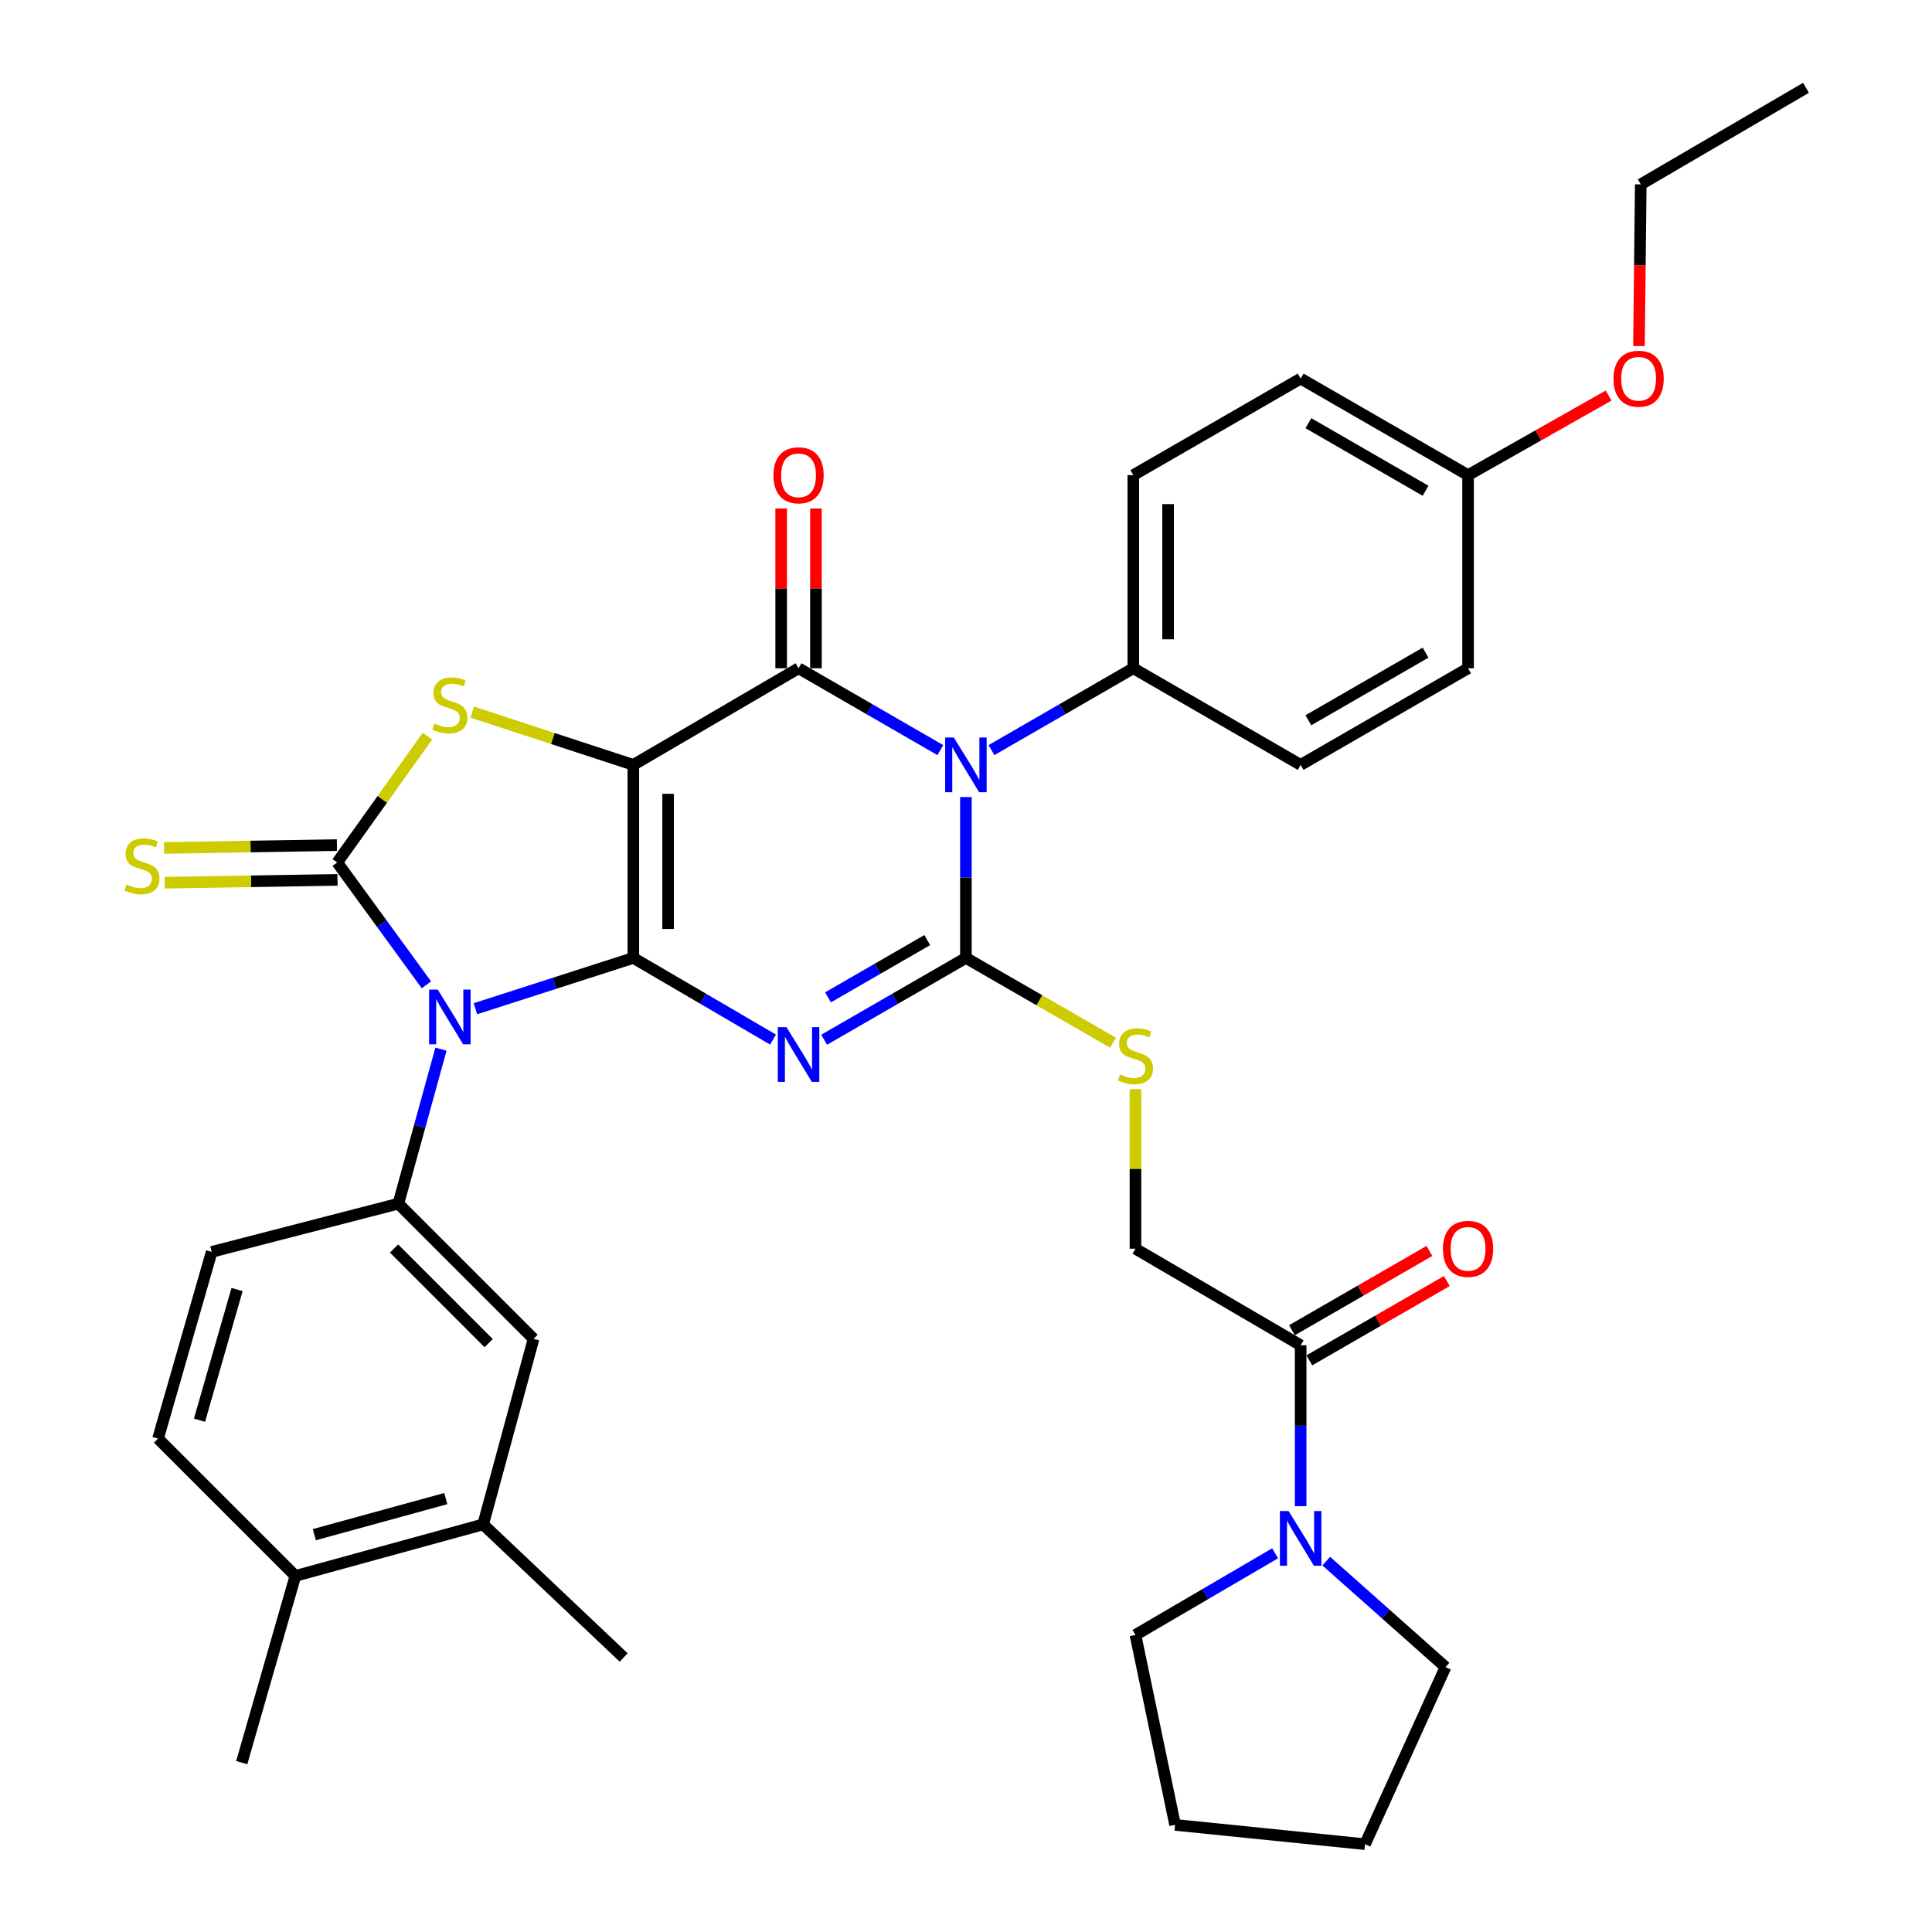 <?xml version='1.0' encoding='iso-8859-1'?>
<svg version='1.1' baseProfile='full'
              xmlns='http://www.w3.org/2000/svg'
                      xmlns:rdkit='http://www.rdkit.org/xml'
                      xmlns:xlink='http://www.w3.org/1999/xlink'
                  xml:space='preserve'
width='1000px' height='1000px' viewBox='0 0 1000 1000'>
<!-- END OF HEADER -->
<rect style='opacity:1.0;fill:#FFFFFF;stroke:none' width='1000' height='1000' x='0' y='0'> </rect>
<path class='bond-0' d='M 327.811,495.82 L 327.811,395.898' style='fill:none;fill-rule:evenodd;stroke:#000000;stroke-width:6px;stroke-linecap:butt;stroke-linejoin:miter;stroke-opacity:1' />
<path class='bond-0' d='M 345.809,480.832 L 345.809,410.886' style='fill:none;fill-rule:evenodd;stroke:#000000;stroke-width:6px;stroke-linecap:butt;stroke-linejoin:miter;stroke-opacity:1' />
<path class='bond-1' d='M 327.811,495.82 L 363.964,516.951' style='fill:none;fill-rule:evenodd;stroke:#000000;stroke-width:6px;stroke-linecap:butt;stroke-linejoin:miter;stroke-opacity:1' />
<path class='bond-1' d='M 363.964,516.951 L 400.118,538.082' style='fill:none;fill-rule:evenodd;stroke:#0000FF;stroke-width:6px;stroke-linecap:butt;stroke-linejoin:miter;stroke-opacity:1' />
<path class='bond-2' d='M 327.811,495.82 L 286.941,508.97' style='fill:none;fill-rule:evenodd;stroke:#000000;stroke-width:6px;stroke-linecap:butt;stroke-linejoin:miter;stroke-opacity:1' />
<path class='bond-2' d='M 286.941,508.97 L 246.072,522.12' style='fill:none;fill-rule:evenodd;stroke:#0000FF;stroke-width:6px;stroke-linecap:butt;stroke-linejoin:miter;stroke-opacity:1' />
<path class='bond-5' d='M 327.811,395.898 L 413.334,345.892' style='fill:none;fill-rule:evenodd;stroke:#000000;stroke-width:6px;stroke-linecap:butt;stroke-linejoin:miter;stroke-opacity:1' />
<path class='bond-7' d='M 327.811,395.898 L 286.114,382.24' style='fill:none;fill-rule:evenodd;stroke:#000000;stroke-width:6px;stroke-linecap:butt;stroke-linejoin:miter;stroke-opacity:1' />
<path class='bond-7' d='M 286.114,382.24 L 244.416,368.583' style='fill:none;fill-rule:evenodd;stroke:#CCCC00;stroke-width:6px;stroke-linecap:butt;stroke-linejoin:miter;stroke-opacity:1' />
<path class='bond-3' d='M 426.574,538.165 L 463.261,516.993' style='fill:none;fill-rule:evenodd;stroke:#0000FF;stroke-width:6px;stroke-linecap:butt;stroke-linejoin:miter;stroke-opacity:1' />
<path class='bond-3' d='M 463.261,516.993 L 499.948,495.82' style='fill:none;fill-rule:evenodd;stroke:#000000;stroke-width:6px;stroke-linecap:butt;stroke-linejoin:miter;stroke-opacity:1' />
<path class='bond-3' d='M 428.584,516.225 L 454.264,501.404' style='fill:none;fill-rule:evenodd;stroke:#0000FF;stroke-width:6px;stroke-linecap:butt;stroke-linejoin:miter;stroke-opacity:1' />
<path class='bond-3' d='M 454.264,501.404 L 479.945,486.583' style='fill:none;fill-rule:evenodd;stroke:#000000;stroke-width:6px;stroke-linecap:butt;stroke-linejoin:miter;stroke-opacity:1' />
<path class='bond-6' d='M 220.71,509.744 L 197.626,478.084' style='fill:none;fill-rule:evenodd;stroke:#0000FF;stroke-width:6px;stroke-linecap:butt;stroke-linejoin:miter;stroke-opacity:1' />
<path class='bond-6' d='M 197.626,478.084 L 174.542,446.424' style='fill:none;fill-rule:evenodd;stroke:#000000;stroke-width:6px;stroke-linecap:butt;stroke-linejoin:miter;stroke-opacity:1' />
<path class='bond-8' d='M 228.242,543.044 L 217.216,583.027' style='fill:none;fill-rule:evenodd;stroke:#0000FF;stroke-width:6px;stroke-linecap:butt;stroke-linejoin:miter;stroke-opacity:1' />
<path class='bond-8' d='M 217.216,583.027 L 206.19,623.011' style='fill:none;fill-rule:evenodd;stroke:#000000;stroke-width:6px;stroke-linecap:butt;stroke-linejoin:miter;stroke-opacity:1' />
<path class='bond-4' d='M 499.948,495.82 L 499.948,454.188' style='fill:none;fill-rule:evenodd;stroke:#000000;stroke-width:6px;stroke-linecap:butt;stroke-linejoin:miter;stroke-opacity:1' />
<path class='bond-4' d='M 499.948,454.188 L 499.948,412.556' style='fill:none;fill-rule:evenodd;stroke:#0000FF;stroke-width:6px;stroke-linecap:butt;stroke-linejoin:miter;stroke-opacity:1' />
<path class='bond-9' d='M 499.948,495.82 L 538.023,517.762' style='fill:none;fill-rule:evenodd;stroke:#000000;stroke-width:6px;stroke-linecap:butt;stroke-linejoin:miter;stroke-opacity:1' />
<path class='bond-9' d='M 538.023,517.762 L 576.099,539.705' style='fill:none;fill-rule:evenodd;stroke:#CCCC00;stroke-width:6px;stroke-linecap:butt;stroke-linejoin:miter;stroke-opacity:1' />
<path class='bond-12' d='M 513.189,388.257 L 549.895,367.074' style='fill:none;fill-rule:evenodd;stroke:#0000FF;stroke-width:6px;stroke-linecap:butt;stroke-linejoin:miter;stroke-opacity:1' />
<path class='bond-12' d='M 549.895,367.074 L 586.601,345.892' style='fill:none;fill-rule:evenodd;stroke:#000000;stroke-width:6px;stroke-linecap:butt;stroke-linejoin:miter;stroke-opacity:1' />
<path class='bond-37' d='M 486.707,388.254 L 450.021,367.073' style='fill:none;fill-rule:evenodd;stroke:#0000FF;stroke-width:6px;stroke-linecap:butt;stroke-linejoin:miter;stroke-opacity:1' />
<path class='bond-37' d='M 450.021,367.073 L 413.334,345.892' style='fill:none;fill-rule:evenodd;stroke:#000000;stroke-width:6px;stroke-linecap:butt;stroke-linejoin:miter;stroke-opacity:1' />
<path class='bond-15' d='M 422.333,345.892 L 422.333,304.54' style='fill:none;fill-rule:evenodd;stroke:#000000;stroke-width:6px;stroke-linecap:butt;stroke-linejoin:miter;stroke-opacity:1' />
<path class='bond-15' d='M 422.333,304.54 L 422.333,263.188' style='fill:none;fill-rule:evenodd;stroke:#FF0000;stroke-width:6px;stroke-linecap:butt;stroke-linejoin:miter;stroke-opacity:1' />
<path class='bond-15' d='M 404.335,345.892 L 404.335,304.54' style='fill:none;fill-rule:evenodd;stroke:#000000;stroke-width:6px;stroke-linecap:butt;stroke-linejoin:miter;stroke-opacity:1' />
<path class='bond-15' d='M 404.335,304.54 L 404.335,263.188' style='fill:none;fill-rule:evenodd;stroke:#FF0000;stroke-width:6px;stroke-linecap:butt;stroke-linejoin:miter;stroke-opacity:1' />
<path class='bond-13' d='M 174.395,437.426 L 129.667,438.161' style='fill:none;fill-rule:evenodd;stroke:#000000;stroke-width:6px;stroke-linecap:butt;stroke-linejoin:miter;stroke-opacity:1' />
<path class='bond-13' d='M 129.667,438.161 L 84.939,438.895' style='fill:none;fill-rule:evenodd;stroke:#CCCC00;stroke-width:6px;stroke-linecap:butt;stroke-linejoin:miter;stroke-opacity:1' />
<path class='bond-13' d='M 174.69,455.422 L 129.962,456.157' style='fill:none;fill-rule:evenodd;stroke:#000000;stroke-width:6px;stroke-linecap:butt;stroke-linejoin:miter;stroke-opacity:1' />
<path class='bond-13' d='M 129.962,456.157 L 85.235,456.891' style='fill:none;fill-rule:evenodd;stroke:#CCCC00;stroke-width:6px;stroke-linecap:butt;stroke-linejoin:miter;stroke-opacity:1' />
<path class='bond-36' d='M 174.542,446.424 L 197.896,413.721' style='fill:none;fill-rule:evenodd;stroke:#000000;stroke-width:6px;stroke-linecap:butt;stroke-linejoin:miter;stroke-opacity:1' />
<path class='bond-36' d='M 197.896,413.721 L 221.25,381.017' style='fill:none;fill-rule:evenodd;stroke:#CCCC00;stroke-width:6px;stroke-linecap:butt;stroke-linejoin:miter;stroke-opacity:1' />
<path class='bond-14' d='M 206.19,623.011 L 276.165,692.985' style='fill:none;fill-rule:evenodd;stroke:#000000;stroke-width:6px;stroke-linecap:butt;stroke-linejoin:miter;stroke-opacity:1' />
<path class='bond-14' d='M 203.959,646.234 L 252.941,695.216' style='fill:none;fill-rule:evenodd;stroke:#000000;stroke-width:6px;stroke-linecap:butt;stroke-linejoin:miter;stroke-opacity:1' />
<path class='bond-18' d='M 206.19,623.011 L 109.567,647.979' style='fill:none;fill-rule:evenodd;stroke:#000000;stroke-width:6px;stroke-linecap:butt;stroke-linejoin:miter;stroke-opacity:1' />
<path class='bond-17' d='M 587.711,563.775 L 587.711,605.052' style='fill:none;fill-rule:evenodd;stroke:#CCCC00;stroke-width:6px;stroke-linecap:butt;stroke-linejoin:miter;stroke-opacity:1' />
<path class='bond-17' d='M 587.711,605.052 L 587.711,646.329' style='fill:none;fill-rule:evenodd;stroke:#000000;stroke-width:6px;stroke-linecap:butt;stroke-linejoin:miter;stroke-opacity:1' />
<path class='bond-10' d='M 673.214,696.315 L 587.711,646.329' style='fill:none;fill-rule:evenodd;stroke:#000000;stroke-width:6px;stroke-linecap:butt;stroke-linejoin:miter;stroke-opacity:1' />
<path class='bond-11' d='M 673.214,696.315 L 673.214,737.957' style='fill:none;fill-rule:evenodd;stroke:#000000;stroke-width:6px;stroke-linecap:butt;stroke-linejoin:miter;stroke-opacity:1' />
<path class='bond-11' d='M 673.214,737.957 L 673.214,779.599' style='fill:none;fill-rule:evenodd;stroke:#0000FF;stroke-width:6px;stroke-linecap:butt;stroke-linejoin:miter;stroke-opacity:1' />
<path class='bond-20' d='M 677.711,704.11 L 713.287,683.588' style='fill:none;fill-rule:evenodd;stroke:#000000;stroke-width:6px;stroke-linecap:butt;stroke-linejoin:miter;stroke-opacity:1' />
<path class='bond-20' d='M 713.287,683.588 L 748.864,663.066' style='fill:none;fill-rule:evenodd;stroke:#FF0000;stroke-width:6px;stroke-linecap:butt;stroke-linejoin:miter;stroke-opacity:1' />
<path class='bond-20' d='M 668.718,688.52 L 704.294,667.998' style='fill:none;fill-rule:evenodd;stroke:#000000;stroke-width:6px;stroke-linecap:butt;stroke-linejoin:miter;stroke-opacity:1' />
<path class='bond-20' d='M 704.294,667.998 L 739.87,647.475' style='fill:none;fill-rule:evenodd;stroke:#FF0000;stroke-width:6px;stroke-linecap:butt;stroke-linejoin:miter;stroke-opacity:1' />
<path class='bond-27' d='M 659.998,803.984 L 623.855,825.114' style='fill:none;fill-rule:evenodd;stroke:#0000FF;stroke-width:6px;stroke-linecap:butt;stroke-linejoin:miter;stroke-opacity:1' />
<path class='bond-27' d='M 623.855,825.114 L 587.711,846.244' style='fill:none;fill-rule:evenodd;stroke:#000000;stroke-width:6px;stroke-linecap:butt;stroke-linejoin:miter;stroke-opacity:1' />
<path class='bond-28' d='M 686.462,808.032 L 717.325,835.462' style='fill:none;fill-rule:evenodd;stroke:#0000FF;stroke-width:6px;stroke-linecap:butt;stroke-linejoin:miter;stroke-opacity:1' />
<path class='bond-28' d='M 717.325,835.462 L 748.189,862.892' style='fill:none;fill-rule:evenodd;stroke:#000000;stroke-width:6px;stroke-linecap:butt;stroke-linejoin:miter;stroke-opacity:1' />
<path class='bond-22' d='M 586.601,345.892 L 586.601,245.929' style='fill:none;fill-rule:evenodd;stroke:#000000;stroke-width:6px;stroke-linecap:butt;stroke-linejoin:miter;stroke-opacity:1' />
<path class='bond-22' d='M 604.6,330.897 L 604.6,260.924' style='fill:none;fill-rule:evenodd;stroke:#000000;stroke-width:6px;stroke-linecap:butt;stroke-linejoin:miter;stroke-opacity:1' />
<path class='bond-23' d='M 586.601,345.892 L 673.214,395.898' style='fill:none;fill-rule:evenodd;stroke:#000000;stroke-width:6px;stroke-linecap:butt;stroke-linejoin:miter;stroke-opacity:1' />
<path class='bond-16' d='M 276.165,692.985 L 250.077,789.028' style='fill:none;fill-rule:evenodd;stroke:#000000;stroke-width:6px;stroke-linecap:butt;stroke-linejoin:miter;stroke-opacity:1' />
<path class='bond-30' d='M 250.077,789.028 L 322.811,857.913' style='fill:none;fill-rule:evenodd;stroke:#000000;stroke-width:6px;stroke-linecap:butt;stroke-linejoin:miter;stroke-opacity:1' />
<path class='bond-38' d='M 250.077,789.028 L 152.884,815.696' style='fill:none;fill-rule:evenodd;stroke:#000000;stroke-width:6px;stroke-linecap:butt;stroke-linejoin:miter;stroke-opacity:1' />
<path class='bond-38' d='M 230.735,775.671 L 162.7,794.339' style='fill:none;fill-rule:evenodd;stroke:#000000;stroke-width:6px;stroke-linecap:butt;stroke-linejoin:miter;stroke-opacity:1' />
<path class='bond-21' d='M 109.567,647.979 L 81.799,744.611' style='fill:none;fill-rule:evenodd;stroke:#000000;stroke-width:6px;stroke-linecap:butt;stroke-linejoin:miter;stroke-opacity:1' />
<path class='bond-21' d='M 122.701,667.444 L 103.263,735.087' style='fill:none;fill-rule:evenodd;stroke:#000000;stroke-width:6px;stroke-linecap:butt;stroke-linejoin:miter;stroke-opacity:1' />
<path class='bond-19' d='M 152.884,815.696 L 81.799,744.611' style='fill:none;fill-rule:evenodd;stroke:#000000;stroke-width:6px;stroke-linecap:butt;stroke-linejoin:miter;stroke-opacity:1' />
<path class='bond-31' d='M 152.884,815.696 L 125.126,912.339' style='fill:none;fill-rule:evenodd;stroke:#000000;stroke-width:6px;stroke-linecap:butt;stroke-linejoin:miter;stroke-opacity:1' />
<path class='bond-26' d='M 586.601,245.929 L 673.214,195.953' style='fill:none;fill-rule:evenodd;stroke:#000000;stroke-width:6px;stroke-linecap:butt;stroke-linejoin:miter;stroke-opacity:1' />
<path class='bond-25' d='M 673.214,395.898 L 759.868,345.892' style='fill:none;fill-rule:evenodd;stroke:#000000;stroke-width:6px;stroke-linecap:butt;stroke-linejoin:miter;stroke-opacity:1' />
<path class='bond-25' d='M 677.216,372.808 L 737.874,337.804' style='fill:none;fill-rule:evenodd;stroke:#000000;stroke-width:6px;stroke-linecap:butt;stroke-linejoin:miter;stroke-opacity:1' />
<path class='bond-24' d='M 759.868,245.929 L 759.868,345.892' style='fill:none;fill-rule:evenodd;stroke:#000000;stroke-width:6px;stroke-linecap:butt;stroke-linejoin:miter;stroke-opacity:1' />
<path class='bond-29' d='M 759.868,245.929 L 796.236,225.339' style='fill:none;fill-rule:evenodd;stroke:#000000;stroke-width:6px;stroke-linecap:butt;stroke-linejoin:miter;stroke-opacity:1' />
<path class='bond-29' d='M 796.236,225.339 L 832.605,204.749' style='fill:none;fill-rule:evenodd;stroke:#FF0000;stroke-width:6px;stroke-linecap:butt;stroke-linejoin:miter;stroke-opacity:1' />
<path class='bond-39' d='M 759.868,245.929 L 673.214,195.953' style='fill:none;fill-rule:evenodd;stroke:#000000;stroke-width:6px;stroke-linecap:butt;stroke-linejoin:miter;stroke-opacity:1' />
<path class='bond-39' d='M 737.878,254.024 L 677.22,219.041' style='fill:none;fill-rule:evenodd;stroke:#000000;stroke-width:6px;stroke-linecap:butt;stroke-linejoin:miter;stroke-opacity:1' />
<path class='bond-34' d='M 587.711,846.244 L 608.229,944.556' style='fill:none;fill-rule:evenodd;stroke:#000000;stroke-width:6px;stroke-linecap:butt;stroke-linejoin:miter;stroke-opacity:1' />
<path class='bond-33' d='M 748.189,862.892 L 706.542,954.545' style='fill:none;fill-rule:evenodd;stroke:#000000;stroke-width:6px;stroke-linecap:butt;stroke-linejoin:miter;stroke-opacity:1' />
<path class='bond-32' d='M 848.327,179.12 L 848.789,137.275' style='fill:none;fill-rule:evenodd;stroke:#FF0000;stroke-width:6px;stroke-linecap:butt;stroke-linejoin:miter;stroke-opacity:1' />
<path class='bond-32' d='M 848.789,137.275 L 849.251,95.431' style='fill:none;fill-rule:evenodd;stroke:#000000;stroke-width:6px;stroke-linecap:butt;stroke-linejoin:miter;stroke-opacity:1' />
<path class='bond-35' d='M 849.251,95.431 L 934.775,45.455' style='fill:none;fill-rule:evenodd;stroke:#000000;stroke-width:6px;stroke-linecap:butt;stroke-linejoin:miter;stroke-opacity:1' />
<path class='bond-40' d='M 706.542,954.545 L 608.229,944.556' style='fill:none;fill-rule:evenodd;stroke:#000000;stroke-width:6px;stroke-linecap:butt;stroke-linejoin:miter;stroke-opacity:1' />
<path  class='atom-2' d='M 407.074 531.647
L 416.354 546.647
Q 417.274 548.127, 418.754 550.807
Q 420.234 553.487, 420.314 553.647
L 420.314 531.647
L 424.074 531.647
L 424.074 559.967
L 420.194 559.967
L 410.234 543.567
Q 409.074 541.647, 407.834 539.447
Q 406.634 537.247, 406.274 536.567
L 406.274 559.967
L 402.594 559.967
L 402.594 531.647
L 407.074 531.647
' fill='#0000FF'/>
<path  class='atom-3' d='M 226.578 512.218
L 235.858 527.218
Q 236.778 528.698, 238.258 531.378
Q 239.738 534.058, 239.818 534.218
L 239.818 512.218
L 243.578 512.218
L 243.578 540.538
L 239.698 540.538
L 229.738 524.138
Q 228.578 522.218, 227.338 520.018
Q 226.138 517.818, 225.778 517.138
L 225.778 540.538
L 222.098 540.538
L 222.098 512.218
L 226.578 512.218
' fill='#0000FF'/>
<path  class='atom-5' d='M 493.688 381.738
L 502.968 396.738
Q 503.888 398.218, 505.368 400.898
Q 506.848 403.578, 506.928 403.738
L 506.928 381.738
L 510.688 381.738
L 510.688 410.058
L 506.808 410.058
L 496.848 393.658
Q 495.688 391.738, 494.448 389.538
Q 493.248 387.338, 492.888 386.658
L 492.888 410.058
L 489.208 410.058
L 489.208 381.738
L 493.688 381.738
' fill='#0000FF'/>
<path  class='atom-8' d='M 224.838 374.51
Q 225.158 374.63, 226.478 375.19
Q 227.798 375.75, 229.238 376.11
Q 230.718 376.43, 232.158 376.43
Q 234.838 376.43, 236.398 375.15
Q 237.958 373.83, 237.958 371.55
Q 237.958 369.99, 237.158 369.03
Q 236.398 368.07, 235.198 367.55
Q 233.998 367.03, 231.998 366.43
Q 229.478 365.67, 227.958 364.95
Q 226.478 364.23, 225.398 362.71
Q 224.358 361.19, 224.358 358.63
Q 224.358 355.07, 226.758 352.87
Q 229.198 350.67, 233.998 350.67
Q 237.278 350.67, 240.998 352.23
L 240.078 355.31
Q 236.678 353.91, 234.118 353.91
Q 231.358 353.91, 229.838 355.07
Q 228.318 356.19, 228.358 358.15
Q 228.358 359.67, 229.118 360.59
Q 229.918 361.51, 231.038 362.03
Q 232.198 362.55, 234.118 363.15
Q 236.678 363.95, 238.198 364.75
Q 239.718 365.55, 240.798 367.19
Q 241.918 368.79, 241.918 371.55
Q 241.918 375.47, 239.278 377.59
Q 236.678 379.67, 232.318 379.67
Q 229.798 379.67, 227.878 379.11
Q 225.998 378.59, 223.758 377.67
L 224.838 374.51
' fill='#CCCC00'/>
<path  class='atom-10' d='M 579.711 556.116
Q 580.031 556.236, 581.351 556.796
Q 582.671 557.356, 584.111 557.716
Q 585.591 558.036, 587.031 558.036
Q 589.711 558.036, 591.271 556.756
Q 592.831 555.436, 592.831 553.156
Q 592.831 551.596, 592.031 550.636
Q 591.271 549.676, 590.071 549.156
Q 588.871 548.636, 586.871 548.036
Q 584.351 547.276, 582.831 546.556
Q 581.351 545.836, 580.271 544.316
Q 579.231 542.796, 579.231 540.236
Q 579.231 536.676, 581.631 534.476
Q 584.071 532.276, 588.871 532.276
Q 592.151 532.276, 595.871 533.836
L 594.951 536.916
Q 591.551 535.516, 588.991 535.516
Q 586.231 535.516, 584.711 536.676
Q 583.191 537.796, 583.231 539.756
Q 583.231 541.276, 583.991 542.196
Q 584.791 543.116, 585.911 543.636
Q 587.071 544.156, 588.991 544.756
Q 591.551 545.556, 593.071 546.356
Q 594.591 547.156, 595.671 548.796
Q 596.791 550.396, 596.791 553.156
Q 596.791 557.076, 594.151 559.196
Q 591.551 561.276, 587.191 561.276
Q 584.671 561.276, 582.751 560.716
Q 580.871 560.196, 578.631 559.276
L 579.711 556.116
' fill='#CCCC00'/>
<path  class='atom-12' d='M 666.954 782.097
L 676.234 797.097
Q 677.154 798.577, 678.634 801.257
Q 680.114 803.937, 680.194 804.097
L 680.194 782.097
L 683.954 782.097
L 683.954 810.417
L 680.074 810.417
L 670.114 794.017
Q 668.954 792.097, 667.714 789.897
Q 666.514 787.697, 666.154 787.017
L 666.154 810.417
L 662.474 810.417
L 662.474 782.097
L 666.954 782.097
' fill='#0000FF'/>
<path  class='atom-14' d='M 65.48 457.804
Q 65.8 457.924, 67.12 458.484
Q 68.44 459.044, 69.88 459.404
Q 71.36 459.724, 72.8 459.724
Q 75.48 459.724, 77.04 458.444
Q 78.6 457.124, 78.6 454.844
Q 78.6 453.284, 77.8 452.324
Q 77.04 451.364, 75.84 450.844
Q 74.64 450.324, 72.64 449.724
Q 70.12 448.964, 68.6 448.244
Q 67.12 447.524, 66.04 446.004
Q 65 444.484, 65 441.924
Q 65 438.364, 67.4 436.164
Q 69.84 433.964, 74.64 433.964
Q 77.92 433.964, 81.64 435.524
L 80.72 438.604
Q 77.32 437.204, 74.76 437.204
Q 72 437.204, 70.48 438.364
Q 68.96 439.484, 69 441.444
Q 69 442.964, 69.76 443.884
Q 70.56 444.804, 71.68 445.324
Q 72.84 445.844, 74.76 446.444
Q 77.32 447.244, 78.84 448.044
Q 80.36 448.844, 81.44 450.484
Q 82.56 452.084, 82.56 454.844
Q 82.56 458.764, 79.92 460.884
Q 77.32 462.964, 72.96 462.964
Q 70.44 462.964, 68.52 462.404
Q 66.64 461.884, 64.4 460.964
L 65.48 457.804
' fill='#CCCC00'/>
<path  class='atom-16' d='M 400.334 246.009
Q 400.334 239.209, 403.694 235.409
Q 407.054 231.609, 413.334 231.609
Q 419.614 231.609, 422.974 235.409
Q 426.334 239.209, 426.334 246.009
Q 426.334 252.889, 422.934 256.809
Q 419.534 260.689, 413.334 260.689
Q 407.094 260.689, 403.694 256.809
Q 400.334 252.929, 400.334 246.009
M 413.334 257.489
Q 417.654 257.489, 419.974 254.609
Q 422.334 251.689, 422.334 246.009
Q 422.334 240.449, 419.974 237.649
Q 417.654 234.809, 413.334 234.809
Q 409.014 234.809, 406.654 237.609
Q 404.334 240.409, 404.334 246.009
Q 404.334 251.729, 406.654 254.609
Q 409.014 257.489, 413.334 257.489
' fill='#FF0000'/>
<path  class='atom-21' d='M 746.868 646.409
Q 746.868 639.609, 750.228 635.809
Q 753.588 632.009, 759.868 632.009
Q 766.148 632.009, 769.508 635.809
Q 772.868 639.609, 772.868 646.409
Q 772.868 653.289, 769.468 657.209
Q 766.068 661.089, 759.868 661.089
Q 753.628 661.089, 750.228 657.209
Q 746.868 653.329, 746.868 646.409
M 759.868 657.889
Q 764.188 657.889, 766.508 655.009
Q 768.868 652.089, 768.868 646.409
Q 768.868 640.849, 766.508 638.049
Q 764.188 635.209, 759.868 635.209
Q 755.548 635.209, 753.188 638.009
Q 750.868 640.809, 750.868 646.409
Q 750.868 652.129, 753.188 655.009
Q 755.548 657.889, 759.868 657.889
' fill='#FF0000'/>
<path  class='atom-30' d='M 835.141 196.033
Q 835.141 189.233, 838.501 185.433
Q 841.861 181.633, 848.141 181.633
Q 854.421 181.633, 857.781 185.433
Q 861.141 189.233, 861.141 196.033
Q 861.141 202.913, 857.741 206.833
Q 854.341 210.713, 848.141 210.713
Q 841.901 210.713, 838.501 206.833
Q 835.141 202.953, 835.141 196.033
M 848.141 207.513
Q 852.461 207.513, 854.781 204.633
Q 857.141 201.713, 857.141 196.033
Q 857.141 190.473, 854.781 187.673
Q 852.461 184.833, 848.141 184.833
Q 843.821 184.833, 841.461 187.633
Q 839.141 190.433, 839.141 196.033
Q 839.141 201.753, 841.461 204.633
Q 843.821 207.513, 848.141 207.513
' fill='#FF0000'/>
</svg>
